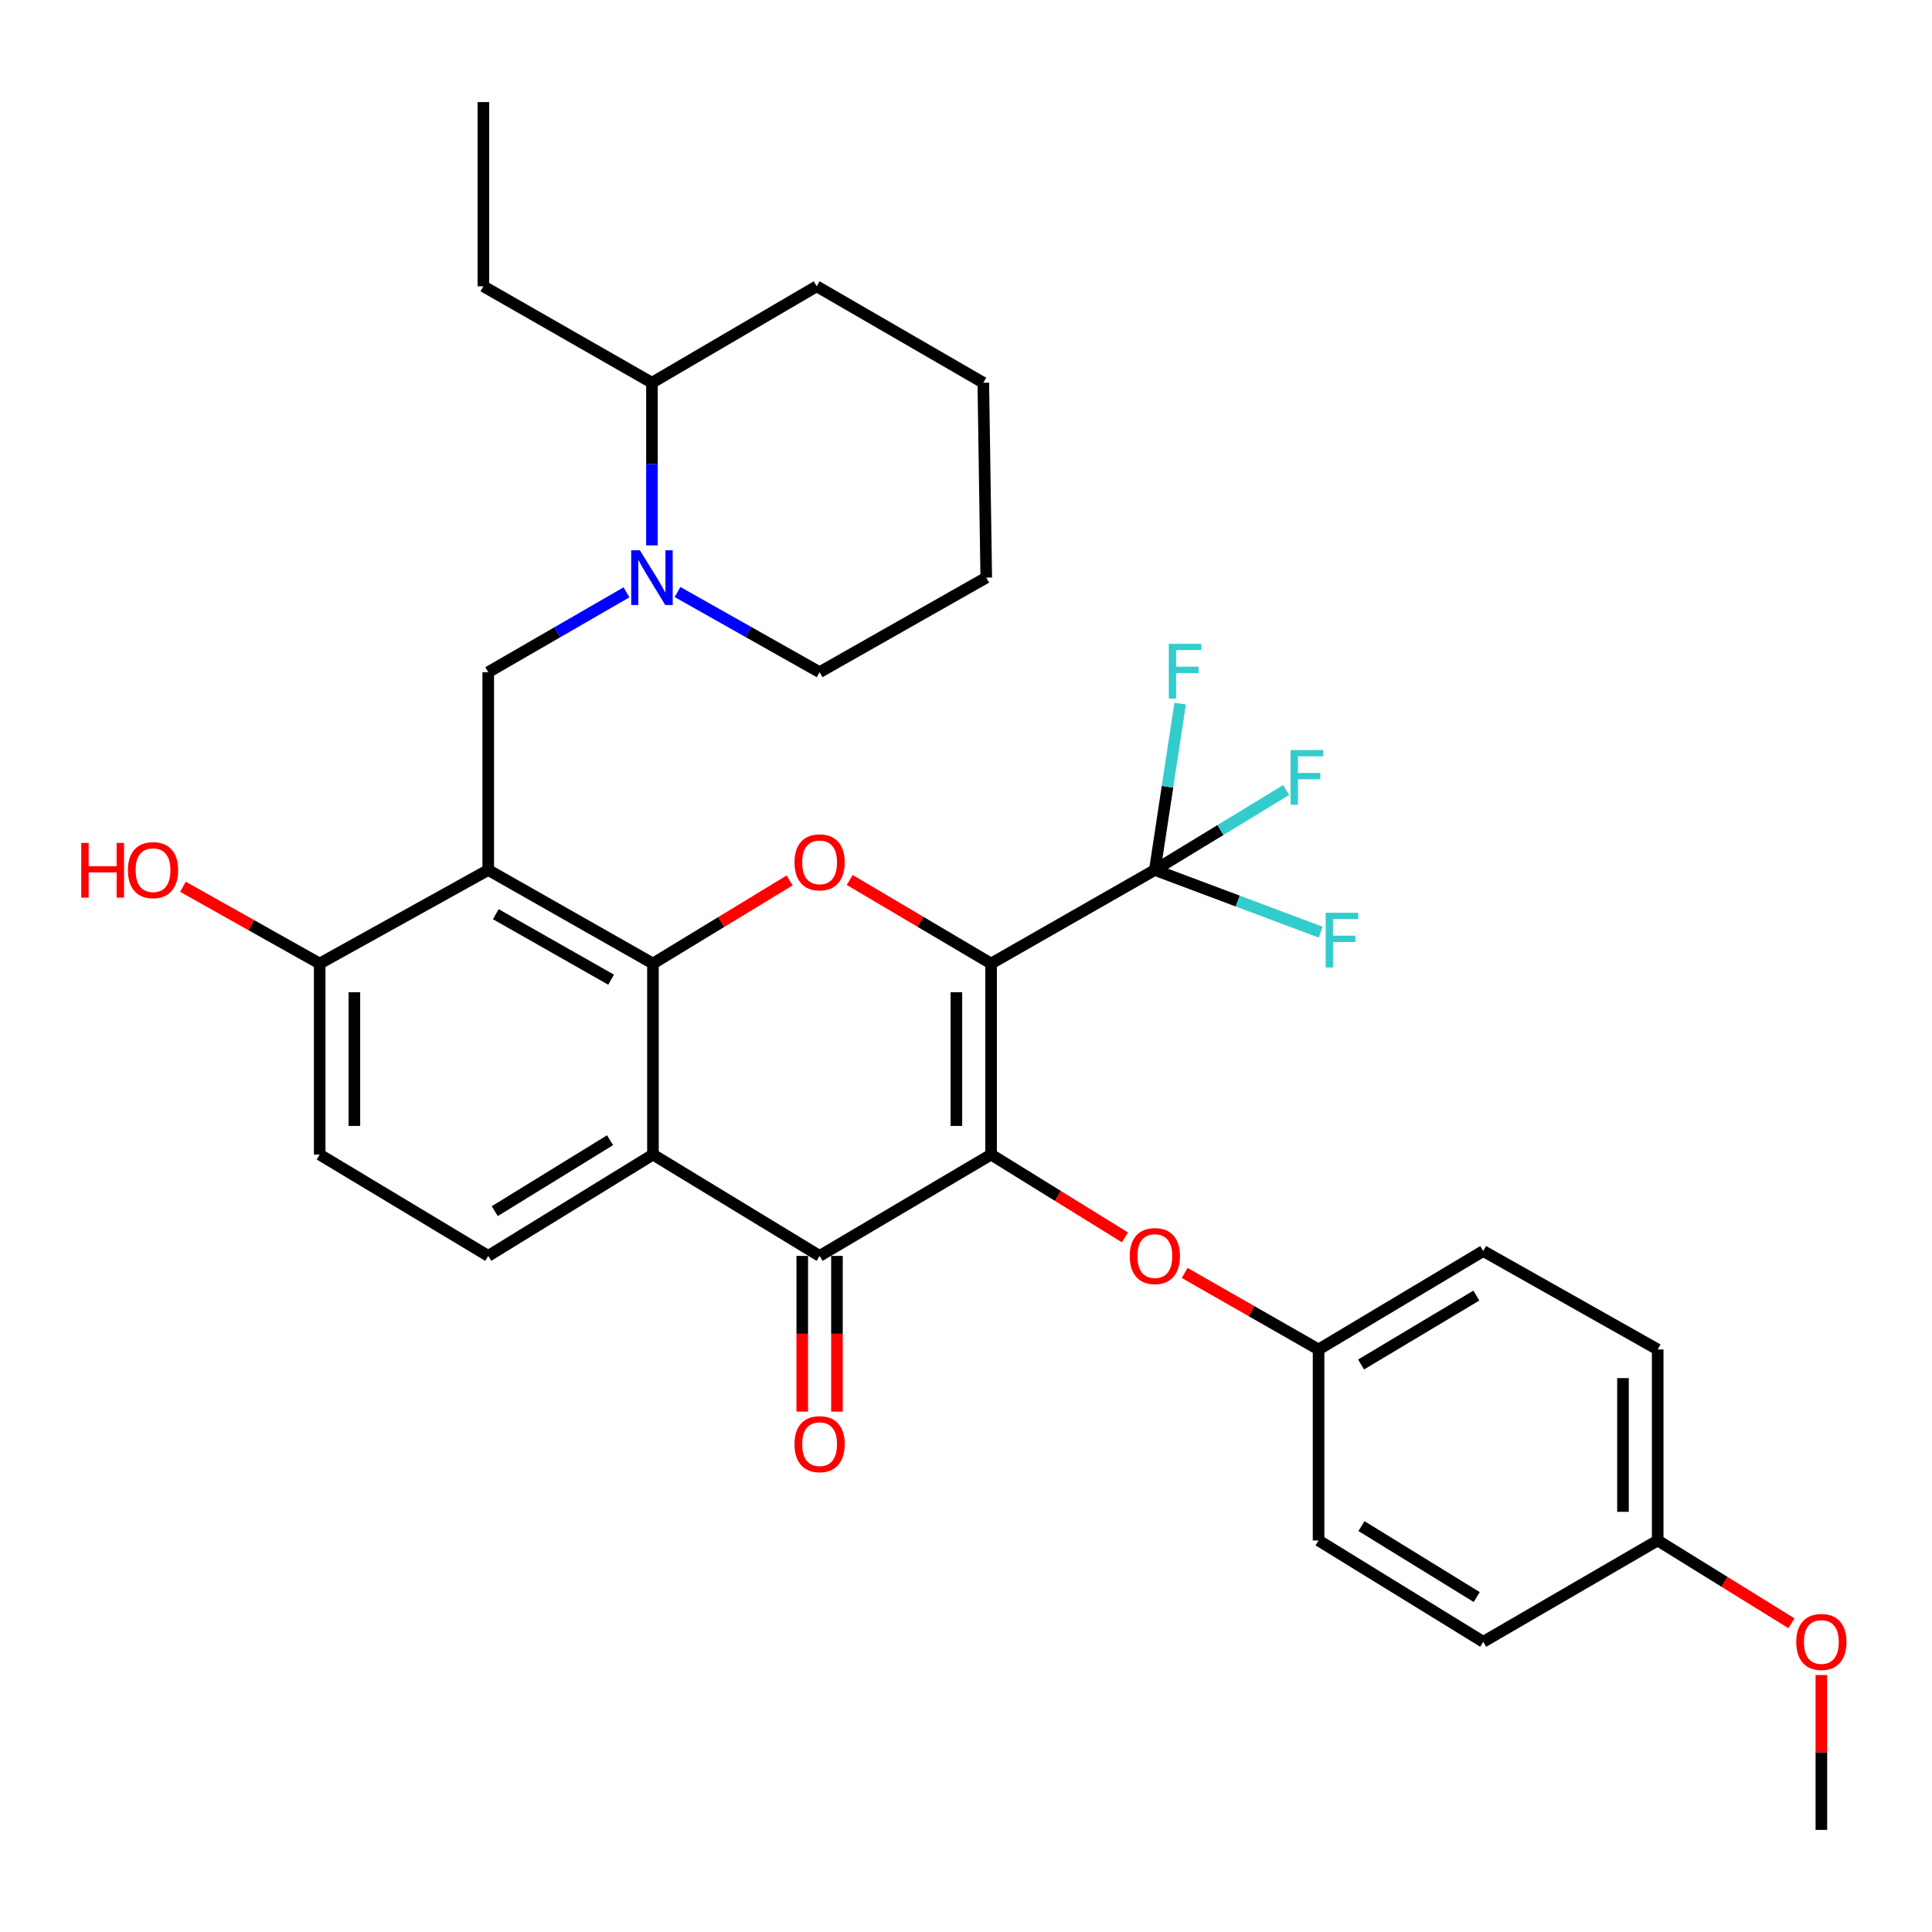 <?xml version='1.0' encoding='iso-8859-1'?>
<svg version='1.1' baseProfile='full'
              xmlns='http://www.w3.org/2000/svg'
                      xmlns:rdkit='http://www.rdkit.org/xml'
                      xmlns:xlink='http://www.w3.org/1999/xlink'
                  xml:space='preserve'
width='1000px' height='1000px' viewBox='0 0 1000 1000'>
<!-- END OF HEADER -->
<rect style='opacity:1.0;fill:#FFFFFF;stroke:none' width='1000' height='1000' x='0' y='0'> </rect>
<path class='bond-0' d='M 512.989,498.733 L 512.989,597.604' style='fill:none;fill-rule:evenodd;stroke:#000000;stroke-width:6px;stroke-linecap:butt;stroke-linejoin:miter;stroke-opacity:1' />
<path class='bond-0' d='M 495.025,513.563 L 495.025,582.773' style='fill:none;fill-rule:evenodd;stroke:#000000;stroke-width:6px;stroke-linecap:butt;stroke-linejoin:miter;stroke-opacity:1' />
<path class='bond-2' d='M 512.989,498.733 L 476.397,477.104' style='fill:none;fill-rule:evenodd;stroke:#000000;stroke-width:6px;stroke-linecap:butt;stroke-linejoin:miter;stroke-opacity:1' />
<path class='bond-2' d='M 476.397,477.104 L 439.805,455.475' style='fill:none;fill-rule:evenodd;stroke:#FF0000;stroke-width:6px;stroke-linecap:butt;stroke-linejoin:miter;stroke-opacity:1' />
<path class='bond-6' d='M 512.989,498.733 L 597.749,450.3' style='fill:none;fill-rule:evenodd;stroke:#000000;stroke-width:6px;stroke-linecap:butt;stroke-linejoin:miter;stroke-opacity:1' />
<path class='bond-4' d='M 512.989,597.604 L 424.227,650.059' style='fill:none;fill-rule:evenodd;stroke:#000000;stroke-width:6px;stroke-linecap:butt;stroke-linejoin:miter;stroke-opacity:1' />
<path class='bond-9' d='M 512.989,597.604 L 547.623,619.038' style='fill:none;fill-rule:evenodd;stroke:#000000;stroke-width:6px;stroke-linecap:butt;stroke-linejoin:miter;stroke-opacity:1' />
<path class='bond-9' d='M 547.623,619.038 L 582.257,640.471' style='fill:none;fill-rule:evenodd;stroke:#FF0000;stroke-width:6px;stroke-linecap:butt;stroke-linejoin:miter;stroke-opacity:1' />
<path class='bond-1' d='M 337.971,498.733 L 373.337,477.221' style='fill:none;fill-rule:evenodd;stroke:#000000;stroke-width:6px;stroke-linecap:butt;stroke-linejoin:miter;stroke-opacity:1' />
<path class='bond-1' d='M 373.337,477.221 L 408.703,455.71' style='fill:none;fill-rule:evenodd;stroke:#FF0000;stroke-width:6px;stroke-linecap:butt;stroke-linejoin:miter;stroke-opacity:1' />
<path class='bond-3' d='M 337.971,498.733 L 252.712,450.3' style='fill:none;fill-rule:evenodd;stroke:#000000;stroke-width:6px;stroke-linecap:butt;stroke-linejoin:miter;stroke-opacity:1' />
<path class='bond-3' d='M 316.309,507.087 L 256.628,473.184' style='fill:none;fill-rule:evenodd;stroke:#000000;stroke-width:6px;stroke-linecap:butt;stroke-linejoin:miter;stroke-opacity:1' />
<path class='bond-5' d='M 337.971,498.733 L 337.971,597.604' style='fill:none;fill-rule:evenodd;stroke:#000000;stroke-width:6px;stroke-linecap:butt;stroke-linejoin:miter;stroke-opacity:1' />
<path class='bond-7' d='M 252.712,450.3 L 252.712,347.915' style='fill:none;fill-rule:evenodd;stroke:#000000;stroke-width:6px;stroke-linecap:butt;stroke-linejoin:miter;stroke-opacity:1' />
<path class='bond-11' d='M 252.712,450.3 L 165.467,498.733' style='fill:none;fill-rule:evenodd;stroke:#000000;stroke-width:6px;stroke-linecap:butt;stroke-linejoin:miter;stroke-opacity:1' />
<path class='bond-12' d='M 415.245,650.059 L 415.245,690.359' style='fill:none;fill-rule:evenodd;stroke:#000000;stroke-width:6px;stroke-linecap:butt;stroke-linejoin:miter;stroke-opacity:1' />
<path class='bond-12' d='M 415.245,690.359 L 415.245,730.659' style='fill:none;fill-rule:evenodd;stroke:#FF0000;stroke-width:6px;stroke-linecap:butt;stroke-linejoin:miter;stroke-opacity:1' />
<path class='bond-12' d='M 433.209,650.059 L 433.209,690.359' style='fill:none;fill-rule:evenodd;stroke:#000000;stroke-width:6px;stroke-linecap:butt;stroke-linejoin:miter;stroke-opacity:1' />
<path class='bond-12' d='M 433.209,690.359 L 433.209,730.659' style='fill:none;fill-rule:evenodd;stroke:#FF0000;stroke-width:6px;stroke-linecap:butt;stroke-linejoin:miter;stroke-opacity:1' />
<path class='bond-33' d='M 424.227,650.059 L 337.971,597.604' style='fill:none;fill-rule:evenodd;stroke:#000000;stroke-width:6px;stroke-linecap:butt;stroke-linejoin:miter;stroke-opacity:1' />
<path class='bond-10' d='M 337.971,597.604 L 252.712,650.059' style='fill:none;fill-rule:evenodd;stroke:#000000;stroke-width:6px;stroke-linecap:butt;stroke-linejoin:miter;stroke-opacity:1' />
<path class='bond-10' d='M 315.769,590.172 L 256.087,626.89' style='fill:none;fill-rule:evenodd;stroke:#000000;stroke-width:6px;stroke-linecap:butt;stroke-linejoin:miter;stroke-opacity:1' />
<path class='bond-15' d='M 597.749,450.3 L 631.724,429.612' style='fill:none;fill-rule:evenodd;stroke:#000000;stroke-width:6px;stroke-linecap:butt;stroke-linejoin:miter;stroke-opacity:1' />
<path class='bond-15' d='M 631.724,429.612 L 665.698,408.925' style='fill:none;fill-rule:evenodd;stroke:#33CCCC;stroke-width:6px;stroke-linecap:butt;stroke-linejoin:miter;stroke-opacity:1' />
<path class='bond-16' d='M 597.749,450.3 L 640.664,466.395' style='fill:none;fill-rule:evenodd;stroke:#000000;stroke-width:6px;stroke-linecap:butt;stroke-linejoin:miter;stroke-opacity:1' />
<path class='bond-16' d='M 640.664,466.395 L 683.579,482.489' style='fill:none;fill-rule:evenodd;stroke:#33CCCC;stroke-width:6px;stroke-linecap:butt;stroke-linejoin:miter;stroke-opacity:1' />
<path class='bond-17' d='M 597.749,450.3 L 604.295,407.234' style='fill:none;fill-rule:evenodd;stroke:#000000;stroke-width:6px;stroke-linecap:butt;stroke-linejoin:miter;stroke-opacity:1' />
<path class='bond-17' d='M 604.295,407.234 L 610.84,364.168' style='fill:none;fill-rule:evenodd;stroke:#33CCCC;stroke-width:6px;stroke-linecap:butt;stroke-linejoin:miter;stroke-opacity:1' />
<path class='bond-8' d='M 252.712,347.915 L 288.489,327.252' style='fill:none;fill-rule:evenodd;stroke:#000000;stroke-width:6px;stroke-linecap:butt;stroke-linejoin:miter;stroke-opacity:1' />
<path class='bond-8' d='M 288.489,327.252 L 324.265,306.589' style='fill:none;fill-rule:evenodd;stroke:#0000FF;stroke-width:6px;stroke-linecap:butt;stroke-linejoin:miter;stroke-opacity:1' />
<path class='bond-13' d='M 337.452,282.292 L 337.452,240.199' style='fill:none;fill-rule:evenodd;stroke:#0000FF;stroke-width:6px;stroke-linecap:butt;stroke-linejoin:miter;stroke-opacity:1' />
<path class='bond-13' d='M 337.452,240.199 L 337.452,198.106' style='fill:none;fill-rule:evenodd;stroke:#000000;stroke-width:6px;stroke-linecap:butt;stroke-linejoin:miter;stroke-opacity:1' />
<path class='bond-21' d='M 350.682,306.436 L 387.455,327.176' style='fill:none;fill-rule:evenodd;stroke:#0000FF;stroke-width:6px;stroke-linecap:butt;stroke-linejoin:miter;stroke-opacity:1' />
<path class='bond-21' d='M 387.455,327.176 L 424.227,347.915' style='fill:none;fill-rule:evenodd;stroke:#000000;stroke-width:6px;stroke-linecap:butt;stroke-linejoin:miter;stroke-opacity:1' />
<path class='bond-18' d='M 613.189,658.882 L 647.839,678.682' style='fill:none;fill-rule:evenodd;stroke:#FF0000;stroke-width:6px;stroke-linecap:butt;stroke-linejoin:miter;stroke-opacity:1' />
<path class='bond-18' d='M 647.839,678.682 L 682.489,698.482' style='fill:none;fill-rule:evenodd;stroke:#000000;stroke-width:6px;stroke-linecap:butt;stroke-linejoin:miter;stroke-opacity:1' />
<path class='bond-14' d='M 252.712,650.059 L 165.467,597.604' style='fill:none;fill-rule:evenodd;stroke:#000000;stroke-width:6px;stroke-linecap:butt;stroke-linejoin:miter;stroke-opacity:1' />
<path class='bond-20' d='M 165.467,498.733 L 130.075,478.86' style='fill:none;fill-rule:evenodd;stroke:#000000;stroke-width:6px;stroke-linecap:butt;stroke-linejoin:miter;stroke-opacity:1' />
<path class='bond-20' d='M 130.075,478.86 L 94.683,458.988' style='fill:none;fill-rule:evenodd;stroke:#FF0000;stroke-width:6px;stroke-linecap:butt;stroke-linejoin:miter;stroke-opacity:1' />
<path class='bond-34' d='M 165.467,498.733 L 165.467,597.604' style='fill:none;fill-rule:evenodd;stroke:#000000;stroke-width:6px;stroke-linecap:butt;stroke-linejoin:miter;stroke-opacity:1' />
<path class='bond-34' d='M 183.431,513.563 L 183.431,582.773' style='fill:none;fill-rule:evenodd;stroke:#000000;stroke-width:6px;stroke-linecap:butt;stroke-linejoin:miter;stroke-opacity:1' />
<path class='bond-27' d='M 337.452,198.106 L 250.197,148.186' style='fill:none;fill-rule:evenodd;stroke:#000000;stroke-width:6px;stroke-linecap:butt;stroke-linejoin:miter;stroke-opacity:1' />
<path class='bond-28' d='M 337.452,198.106 L 422.72,148.186' style='fill:none;fill-rule:evenodd;stroke:#000000;stroke-width:6px;stroke-linecap:butt;stroke-linejoin:miter;stroke-opacity:1' />
<path class='bond-22' d='M 682.489,698.482 L 682.489,797.343' style='fill:none;fill-rule:evenodd;stroke:#000000;stroke-width:6px;stroke-linecap:butt;stroke-linejoin:miter;stroke-opacity:1' />
<path class='bond-23' d='M 682.489,698.482 L 767.718,647.534' style='fill:none;fill-rule:evenodd;stroke:#000000;stroke-width:6px;stroke-linecap:butt;stroke-linejoin:miter;stroke-opacity:1' />
<path class='bond-23' d='M 704.49,706.258 L 764.151,670.595' style='fill:none;fill-rule:evenodd;stroke:#000000;stroke-width:6px;stroke-linecap:butt;stroke-linejoin:miter;stroke-opacity:1' />
<path class='bond-19' d='M 858.017,797.343 L 858.017,698.482' style='fill:none;fill-rule:evenodd;stroke:#000000;stroke-width:6px;stroke-linecap:butt;stroke-linejoin:miter;stroke-opacity:1' />
<path class='bond-19' d='M 840.053,782.514 L 840.053,713.311' style='fill:none;fill-rule:evenodd;stroke:#000000;stroke-width:6px;stroke-linecap:butt;stroke-linejoin:miter;stroke-opacity:1' />
<path class='bond-26' d='M 858.017,797.343 L 892.631,818.775' style='fill:none;fill-rule:evenodd;stroke:#000000;stroke-width:6px;stroke-linecap:butt;stroke-linejoin:miter;stroke-opacity:1' />
<path class='bond-26' d='M 892.631,818.775 L 927.245,840.206' style='fill:none;fill-rule:evenodd;stroke:#FF0000;stroke-width:6px;stroke-linecap:butt;stroke-linejoin:miter;stroke-opacity:1' />
<path class='bond-35' d='M 858.017,797.343 L 767.718,849.798' style='fill:none;fill-rule:evenodd;stroke:#000000;stroke-width:6px;stroke-linecap:butt;stroke-linejoin:miter;stroke-opacity:1' />
<path class='bond-30' d='M 424.227,347.915 L 510.484,298.974' style='fill:none;fill-rule:evenodd;stroke:#000000;stroke-width:6px;stroke-linecap:butt;stroke-linejoin:miter;stroke-opacity:1' />
<path class='bond-25' d='M 682.489,797.343 L 767.718,849.798' style='fill:none;fill-rule:evenodd;stroke:#000000;stroke-width:6px;stroke-linecap:butt;stroke-linejoin:miter;stroke-opacity:1' />
<path class='bond-25' d='M 704.689,789.913 L 764.349,826.631' style='fill:none;fill-rule:evenodd;stroke:#000000;stroke-width:6px;stroke-linecap:butt;stroke-linejoin:miter;stroke-opacity:1' />
<path class='bond-24' d='M 767.718,647.534 L 858.017,698.482' style='fill:none;fill-rule:evenodd;stroke:#000000;stroke-width:6px;stroke-linecap:butt;stroke-linejoin:miter;stroke-opacity:1' />
<path class='bond-29' d='M 942.736,866.992 L 942.736,907.072' style='fill:none;fill-rule:evenodd;stroke:#FF0000;stroke-width:6px;stroke-linecap:butt;stroke-linejoin:miter;stroke-opacity:1' />
<path class='bond-29' d='M 942.736,907.072 L 942.736,947.152' style='fill:none;fill-rule:evenodd;stroke:#000000;stroke-width:6px;stroke-linecap:butt;stroke-linejoin:miter;stroke-opacity:1' />
<path class='bond-31' d='M 250.197,148.186 L 250.197,52.848' style='fill:none;fill-rule:evenodd;stroke:#000000;stroke-width:6px;stroke-linecap:butt;stroke-linejoin:miter;stroke-opacity:1' />
<path class='bond-36' d='M 422.72,148.186 L 508.957,198.106' style='fill:none;fill-rule:evenodd;stroke:#000000;stroke-width:6px;stroke-linecap:butt;stroke-linejoin:miter;stroke-opacity:1' />
<path class='bond-32' d='M 510.484,298.974 L 508.957,198.106' style='fill:none;fill-rule:evenodd;stroke:#000000;stroke-width:6px;stroke-linecap:butt;stroke-linejoin:miter;stroke-opacity:1' />
<path  class='atom-3' d='M 411.227 446.348
Q 411.227 439.548, 414.587 435.748
Q 417.947 431.948, 424.227 431.948
Q 430.507 431.948, 433.867 435.748
Q 437.227 439.548, 437.227 446.348
Q 437.227 453.228, 433.827 457.148
Q 430.427 461.028, 424.227 461.028
Q 417.987 461.028, 414.587 457.148
Q 411.227 453.268, 411.227 446.348
M 424.227 457.828
Q 428.547 457.828, 430.867 454.948
Q 433.227 452.028, 433.227 446.348
Q 433.227 440.788, 430.867 437.988
Q 428.547 435.148, 424.227 435.148
Q 419.907 435.148, 417.547 437.948
Q 415.227 440.748, 415.227 446.348
Q 415.227 452.068, 417.547 454.948
Q 419.907 457.828, 424.227 457.828
' fill='#FF0000'/>
<path  class='atom-9' d='M 331.192 284.814
L 340.472 299.814
Q 341.392 301.294, 342.872 303.974
Q 344.352 306.654, 344.432 306.814
L 344.432 284.814
L 348.192 284.814
L 348.192 313.134
L 344.312 313.134
L 334.352 296.734
Q 333.192 294.814, 331.952 292.614
Q 330.752 290.414, 330.392 289.734
L 330.392 313.134
L 326.712 313.134
L 326.712 284.814
L 331.192 284.814
' fill='#0000FF'/>
<path  class='atom-10' d='M 584.749 650.139
Q 584.749 643.339, 588.109 639.539
Q 591.469 635.739, 597.749 635.739
Q 604.029 635.739, 607.389 639.539
Q 610.749 643.339, 610.749 650.139
Q 610.749 657.019, 607.349 660.939
Q 603.949 664.819, 597.749 664.819
Q 591.509 664.819, 588.109 660.939
Q 584.749 657.059, 584.749 650.139
M 597.749 661.619
Q 602.069 661.619, 604.389 658.739
Q 606.749 655.819, 606.749 650.139
Q 606.749 644.579, 604.389 641.779
Q 602.069 638.939, 597.749 638.939
Q 593.429 638.939, 591.069 641.739
Q 588.749 644.539, 588.749 650.139
Q 588.749 655.859, 591.069 658.739
Q 593.429 661.619, 597.749 661.619
' fill='#FF0000'/>
<path  class='atom-13' d='M 411.227 747.493
Q 411.227 740.693, 414.587 736.893
Q 417.947 733.093, 424.227 733.093
Q 430.507 733.093, 433.867 736.893
Q 437.227 740.693, 437.227 747.493
Q 437.227 754.373, 433.827 758.293
Q 430.427 762.173, 424.227 762.173
Q 417.987 762.173, 414.587 758.293
Q 411.227 754.413, 411.227 747.493
M 424.227 758.973
Q 428.547 758.973, 430.867 756.093
Q 433.227 753.173, 433.227 747.493
Q 433.227 741.933, 430.867 739.133
Q 428.547 736.293, 424.227 736.293
Q 419.907 736.293, 417.547 739.093
Q 415.227 741.893, 415.227 747.493
Q 415.227 753.213, 417.547 756.093
Q 419.907 758.973, 424.227 758.973
' fill='#FF0000'/>
<path  class='atom-16' d='M 668.001 388.236
L 684.841 388.236
L 684.841 391.476
L 671.801 391.476
L 671.801 400.076
L 683.401 400.076
L 683.401 403.356
L 671.801 403.356
L 671.801 416.556
L 668.001 416.556
L 668.001 388.236
' fill='#33CCCC'/>
<path  class='atom-17' d='M 686.165 472.457
L 703.005 472.457
L 703.005 475.697
L 689.965 475.697
L 689.965 484.297
L 701.565 484.297
L 701.565 487.577
L 689.965 487.577
L 689.965 500.777
L 686.165 500.777
L 686.165 472.457
' fill='#33CCCC'/>
<path  class='atom-18' d='M 604.968 333.246
L 621.808 333.246
L 621.808 336.486
L 608.768 336.486
L 608.768 345.086
L 620.368 345.086
L 620.368 348.366
L 608.768 348.366
L 608.768 361.566
L 604.968 361.566
L 604.968 333.246
' fill='#33CCCC'/>
<path  class='atom-21' d='M 42.05 436.3
L 45.89 436.3
L 45.89 448.34
L 60.37 448.34
L 60.37 436.3
L 64.21 436.3
L 64.21 464.62
L 60.37 464.62
L 60.37 451.54
L 45.89 451.54
L 45.89 464.62
L 42.05 464.62
L 42.05 436.3
' fill='#FF0000'/>
<path  class='atom-21' d='M 66.21 450.38
Q 66.21 443.58, 69.57 439.78
Q 72.93 435.98, 79.21 435.98
Q 85.49 435.98, 88.85 439.78
Q 92.21 443.58, 92.21 450.38
Q 92.21 457.26, 88.81 461.18
Q 85.41 465.06, 79.21 465.06
Q 72.97 465.06, 69.57 461.18
Q 66.21 457.3, 66.21 450.38
M 79.21 461.86
Q 83.53 461.86, 85.85 458.98
Q 88.21 456.06, 88.21 450.38
Q 88.21 444.82, 85.85 442.02
Q 83.53 439.18, 79.21 439.18
Q 74.89 439.18, 72.53 441.98
Q 70.21 444.78, 70.21 450.38
Q 70.21 456.1, 72.53 458.98
Q 74.89 461.86, 79.21 461.86
' fill='#FF0000'/>
<path  class='atom-27' d='M 929.736 849.878
Q 929.736 843.078, 933.096 839.278
Q 936.456 835.478, 942.736 835.478
Q 949.016 835.478, 952.376 839.278
Q 955.736 843.078, 955.736 849.878
Q 955.736 856.758, 952.336 860.678
Q 948.936 864.558, 942.736 864.558
Q 936.496 864.558, 933.096 860.678
Q 929.736 856.798, 929.736 849.878
M 942.736 861.358
Q 947.056 861.358, 949.376 858.478
Q 951.736 855.558, 951.736 849.878
Q 951.736 844.318, 949.376 841.518
Q 947.056 838.678, 942.736 838.678
Q 938.416 838.678, 936.056 841.478
Q 933.736 844.278, 933.736 849.878
Q 933.736 855.598, 936.056 858.478
Q 938.416 861.358, 942.736 861.358
' fill='#FF0000'/>
</svg>
